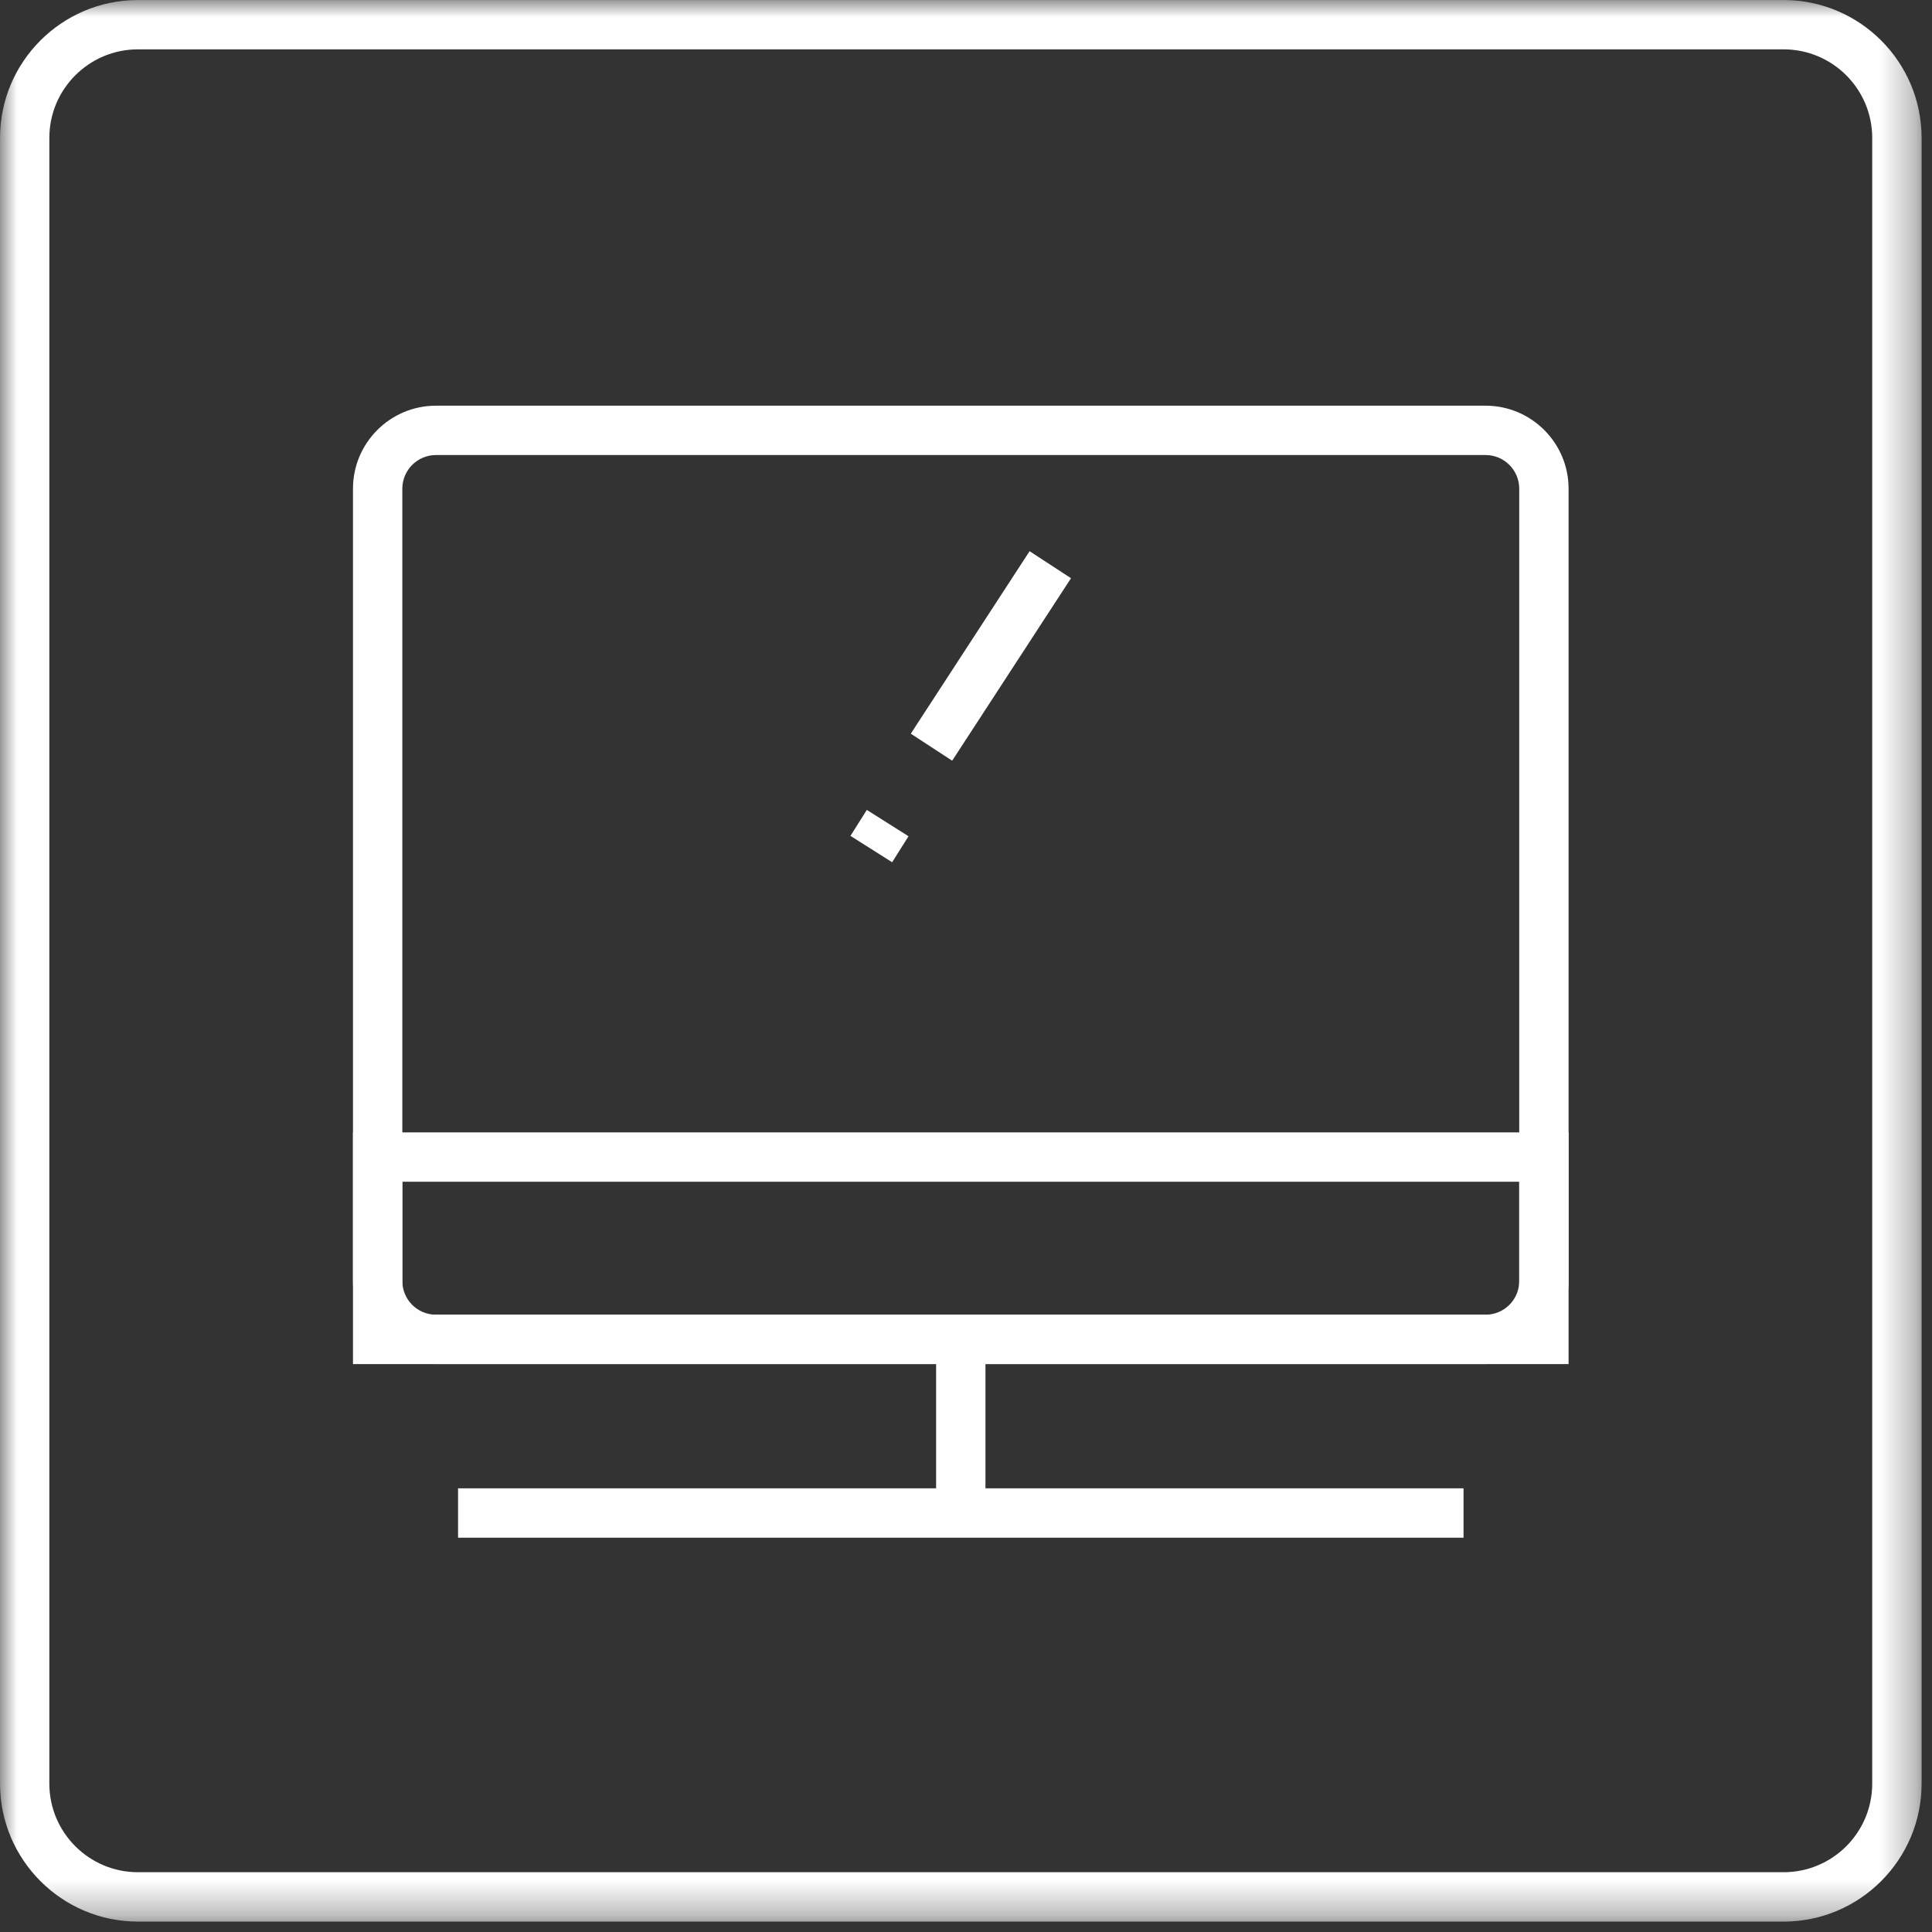 <?xml version="1.0" encoding="UTF-8"?>
<svg width="57px" height="57px" viewBox="0 0 57 57" version="1.1" xmlns="http://www.w3.org/2000/svg" xmlns:xlink="http://www.w3.org/1999/xlink">
    <rect x="0" y="0" width="57" height="57" fill="#333333" stroke="none"/>
    <title>编组</title>
    <defs>
        <polygon id="path-1" points="0 56.693 56.693 56.693 56.693 -0 0 -0"></polygon>
    </defs>
    <g id="Page-1" stroke="none" stroke-width="1" fill="none" fill-rule="evenodd">
        <g id="冰润饮水平台" transform="translate(-380, -947)">
            <g id="编组" transform="translate(380, 947)">
                <path d="M12.862,13.425 C12.315,13.425 11.87,13.871 11.87,14.417 L11.87,37.796 C11.87,38.342 12.315,38.788 12.862,38.788 L43.83,38.788 C44.377,38.788 44.822,38.342 44.822,37.796 L44.822,14.417 C44.822,13.871 44.377,13.425 43.83,13.425 L12.862,13.425 Z M43.83,40.244 L12.862,40.244 C11.511,40.244 10.414,39.147 10.414,37.796 L10.414,14.417 C10.414,13.067 11.511,11.969 12.862,11.969 L43.83,11.969 C45.18,11.969 46.278,13.067 46.278,14.417 L46.278,37.796 C46.278,39.147 45.18,40.244 43.83,40.244 L43.83,40.244 Z" id="Fill-1" fill="#FEFEFE"></path>
                <mask id="mask-2" fill="white">
                    <use xlink:href="#path-1"></use>
                </mask>
                <g id="Clip-4"></g>
                <path d="M11.87,38.789 L44.822,38.789 L44.822,34.865 L11.87,34.865 L11.87,38.789 Z M10.414,40.245 L46.278,40.245 L46.278,33.409 L10.414,33.409 L10.414,40.245 Z" id="Fill-3" fill="#FEFEFE" mask="url(#mask-2)"></path>
                <polygon id="Fill-5" fill="#FEFEFE" mask="url(#mask-2)" points="27.618 44.265 29.074 44.265 29.074 39.932 27.618 39.932"></polygon>
                <polygon id="Fill-6" fill="#FEFEFE" mask="url(#mask-2)" points="13.514 45.367 43.179 45.367 43.179 43.91 13.514 43.91"></polygon>
                <polygon id="Fill-7" fill="#FEFEFE" mask="url(#mask-2)" points="26.321 25.439 25.091 24.661 25.574 23.895 26.804 24.672"></polygon>
                <polygon id="Fill-8" fill="#FEFEFE" mask="url(#mask-2)" points="28.092 22.443 26.871 21.646 30.376 16.262 31.598 17.059"></polygon>
                <path d="M4.069,1.456 C2.628,1.456 1.456,2.628 1.456,4.067 L1.456,52.623 C1.456,54.065 2.628,55.236 4.069,55.236 L52.623,55.236 C54.065,55.236 55.236,54.065 55.236,52.623 L55.236,4.067 C55.236,2.628 54.065,1.456 52.623,1.456 L4.069,1.456 Z M52.623,56.693 L4.069,56.693 C1.825,56.693 0.001,54.867 0.001,52.623 L0.001,4.067 C0.001,1.825 1.825,0.001 4.069,0.001 L52.623,0.001 C54.867,0.001 56.693,1.825 56.693,4.067 L56.693,52.623 C56.693,54.867 54.867,56.693 52.623,56.693 L52.623,56.693 Z" id="Fill-9" fill="#FEFEFE" mask="url(#mask-2)"></path>
            </g>
        </g>
    </g>
</svg>